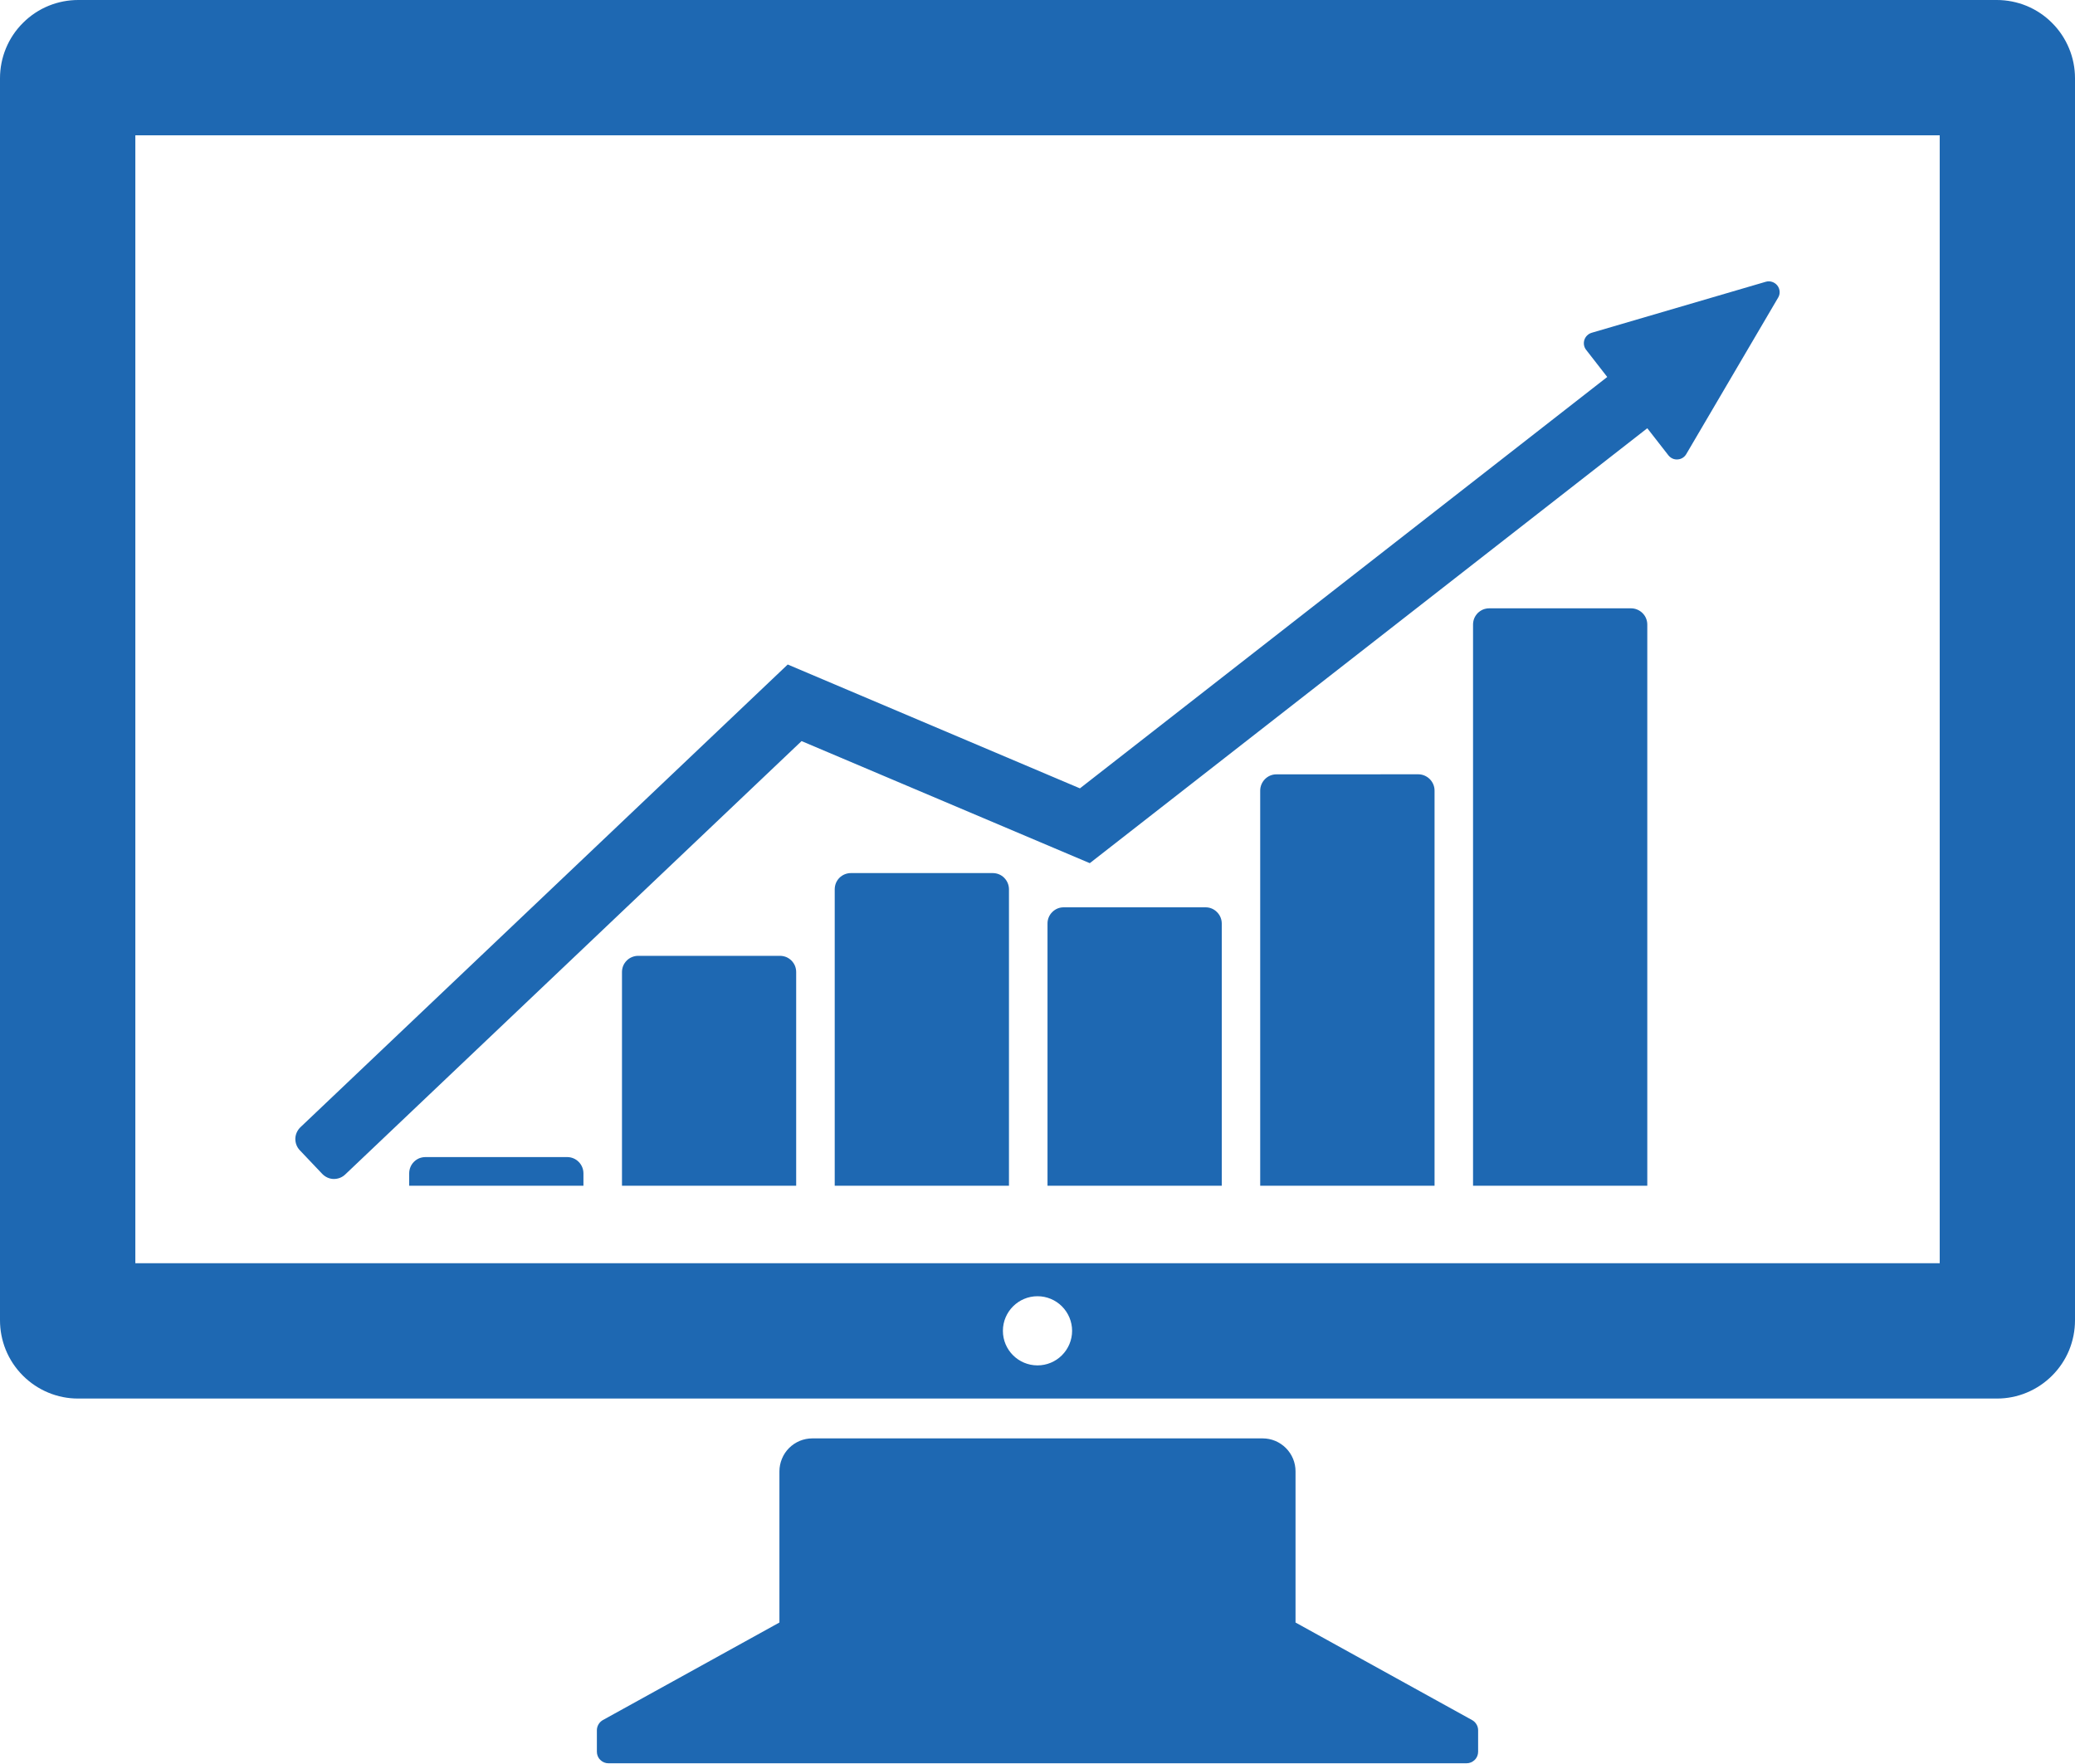 <svg width="40" height="34" viewBox="0 0 40 34" fill="none" xmlns="http://www.w3.org/2000/svg">
<path fill-rule="evenodd" clip-rule="evenodd" d="M24.974 31.273V28.359C24.974 28.276 24.958 28.193 24.926 28.116C24.894 28.039 24.847 27.969 24.788 27.91C24.729 27.851 24.659 27.804 24.582 27.772C24.505 27.74 24.423 27.724 24.339 27.724H15.661C15.577 27.724 15.495 27.74 15.417 27.772C15.34 27.804 15.27 27.851 15.211 27.91C15.152 27.969 15.105 28.039 15.074 28.116C15.042 28.193 15.025 28.276 15.025 28.359V31.273L11.62 33.154C11.586 33.174 11.557 33.202 11.537 33.237C11.517 33.271 11.506 33.31 11.506 33.35V33.763C11.506 33.82 11.527 33.877 11.571 33.92C11.614 33.964 11.671 33.986 11.728 33.986H28.271C28.329 33.986 28.385 33.964 28.429 33.92C28.473 33.877 28.494 33.82 28.494 33.763V33.35C28.494 33.311 28.484 33.272 28.463 33.237C28.443 33.202 28.414 33.174 28.379 33.154L24.974 31.273ZM39.558 0.442C39.418 0.301 39.252 0.19 39.069 0.114C38.886 0.039 38.69 -0 38.492 2.11145e-06H1.508C1.122 2.11145e-06 0.736 0.147 0.442 0.442C0.302 0.581 0.19 0.748 0.115 0.93C0.039 1.113 -0 1.31 1.74151e-06 1.508V25.448C1.74151e-06 25.834 0.147 26.22 0.442 26.515C0.582 26.655 0.748 26.766 0.931 26.842C1.114 26.918 1.31 26.957 1.508 26.956H38.492C38.69 26.957 38.886 26.918 39.069 26.842C39.252 26.766 39.418 26.655 39.558 26.515C39.698 26.375 39.81 26.209 39.886 26.026C39.961 25.842 40 25.646 40 25.448V1.508C40 1.31 39.961 1.113 39.885 0.931C39.809 0.748 39.698 0.581 39.558 0.442ZM20 26.317C19.632 26.317 19.333 26.019 19.333 25.651C19.333 25.283 19.632 24.984 20 24.984C20.177 24.984 20.346 25.054 20.471 25.179C20.596 25.304 20.667 25.474 20.667 25.651C20.667 25.827 20.596 25.997 20.471 26.122C20.346 26.247 20.177 26.317 20 26.317ZM37.392 24.348H2.609V2.608H37.392V24.348ZM8.202 22.302C8.16 22.302 8.12 22.31 8.081 22.325C8.043 22.341 8.009 22.364 7.98 22.393C7.95 22.423 7.927 22.457 7.912 22.495C7.896 22.533 7.888 22.574 7.888 22.616V22.854H11.247V22.616C11.247 22.532 11.214 22.453 11.155 22.394C11.097 22.335 11.017 22.302 10.934 22.302H8.202ZM12.303 18.423C12.261 18.423 12.221 18.431 12.183 18.447C12.145 18.462 12.11 18.485 12.081 18.515C12.052 18.544 12.029 18.578 12.013 18.616C11.998 18.654 11.99 18.695 11.99 18.736V22.854H15.348V18.736C15.348 18.695 15.34 18.654 15.325 18.616C15.309 18.578 15.286 18.544 15.257 18.514C15.227 18.485 15.193 18.462 15.155 18.446C15.117 18.431 15.076 18.423 15.035 18.423H12.303ZM16.404 16.828C16.324 16.828 16.244 16.858 16.182 16.919C16.153 16.948 16.13 16.983 16.114 17.021C16.099 17.059 16.091 17.1 16.091 17.142V22.854H19.45V17.142C19.45 17.061 19.419 16.981 19.358 16.919C19.329 16.89 19.295 16.867 19.256 16.851C19.218 16.836 19.178 16.828 19.137 16.828H16.404ZM20.506 17.488C20.465 17.488 20.424 17.495 20.386 17.511C20.348 17.527 20.314 17.55 20.285 17.579C20.255 17.608 20.232 17.643 20.216 17.681C20.201 17.719 20.192 17.76 20.193 17.802V22.854H23.552V17.802C23.552 17.721 23.522 17.641 23.459 17.579C23.431 17.55 23.396 17.527 23.358 17.511C23.32 17.495 23.28 17.488 23.239 17.488H20.506ZM24.608 14.925C24.524 14.924 24.445 14.957 24.386 15.016C24.327 15.075 24.293 15.155 24.293 15.238V22.854H27.654V15.238C27.654 15.158 27.623 15.078 27.561 15.016C27.532 14.987 27.497 14.964 27.459 14.948C27.421 14.932 27.381 14.924 27.34 14.924L24.608 14.925ZM28.709 11.725C28.668 11.725 28.627 11.733 28.589 11.748C28.551 11.764 28.517 11.787 28.487 11.816C28.458 11.846 28.435 11.88 28.419 11.918C28.404 11.956 28.396 11.997 28.396 12.038V22.854H31.755V12.039C31.755 11.959 31.725 11.878 31.663 11.817C31.634 11.788 31.599 11.765 31.561 11.749C31.523 11.733 31.483 11.725 31.441 11.725H28.709V11.725ZM34.306 5.618C34.309 5.66 34.299 5.701 34.277 5.737L32.506 8.753C32.489 8.782 32.465 8.807 32.436 8.825C32.407 8.843 32.374 8.853 32.34 8.855C32.306 8.858 32.272 8.852 32.241 8.838C32.21 8.824 32.183 8.802 32.162 8.776L31.755 8.254L21.008 16.637L15.452 14.284L6.655 22.637C6.597 22.693 6.518 22.725 6.431 22.724C6.345 22.722 6.268 22.684 6.212 22.626L5.78 22.171C5.724 22.113 5.692 22.033 5.693 21.947C5.696 21.86 5.733 21.783 5.791 21.727L15.185 12.808L20.818 15.195L30.983 7.266L30.576 6.743C30.555 6.717 30.541 6.685 30.535 6.651C30.529 6.618 30.532 6.583 30.542 6.551C30.553 6.518 30.571 6.489 30.596 6.465C30.62 6.441 30.65 6.424 30.683 6.414L34.039 5.431C34.079 5.419 34.122 5.42 34.161 5.433C34.201 5.446 34.236 5.47 34.262 5.503C34.288 5.536 34.303 5.576 34.306 5.618Z" fill="#1E68B2"/>
</svg>
